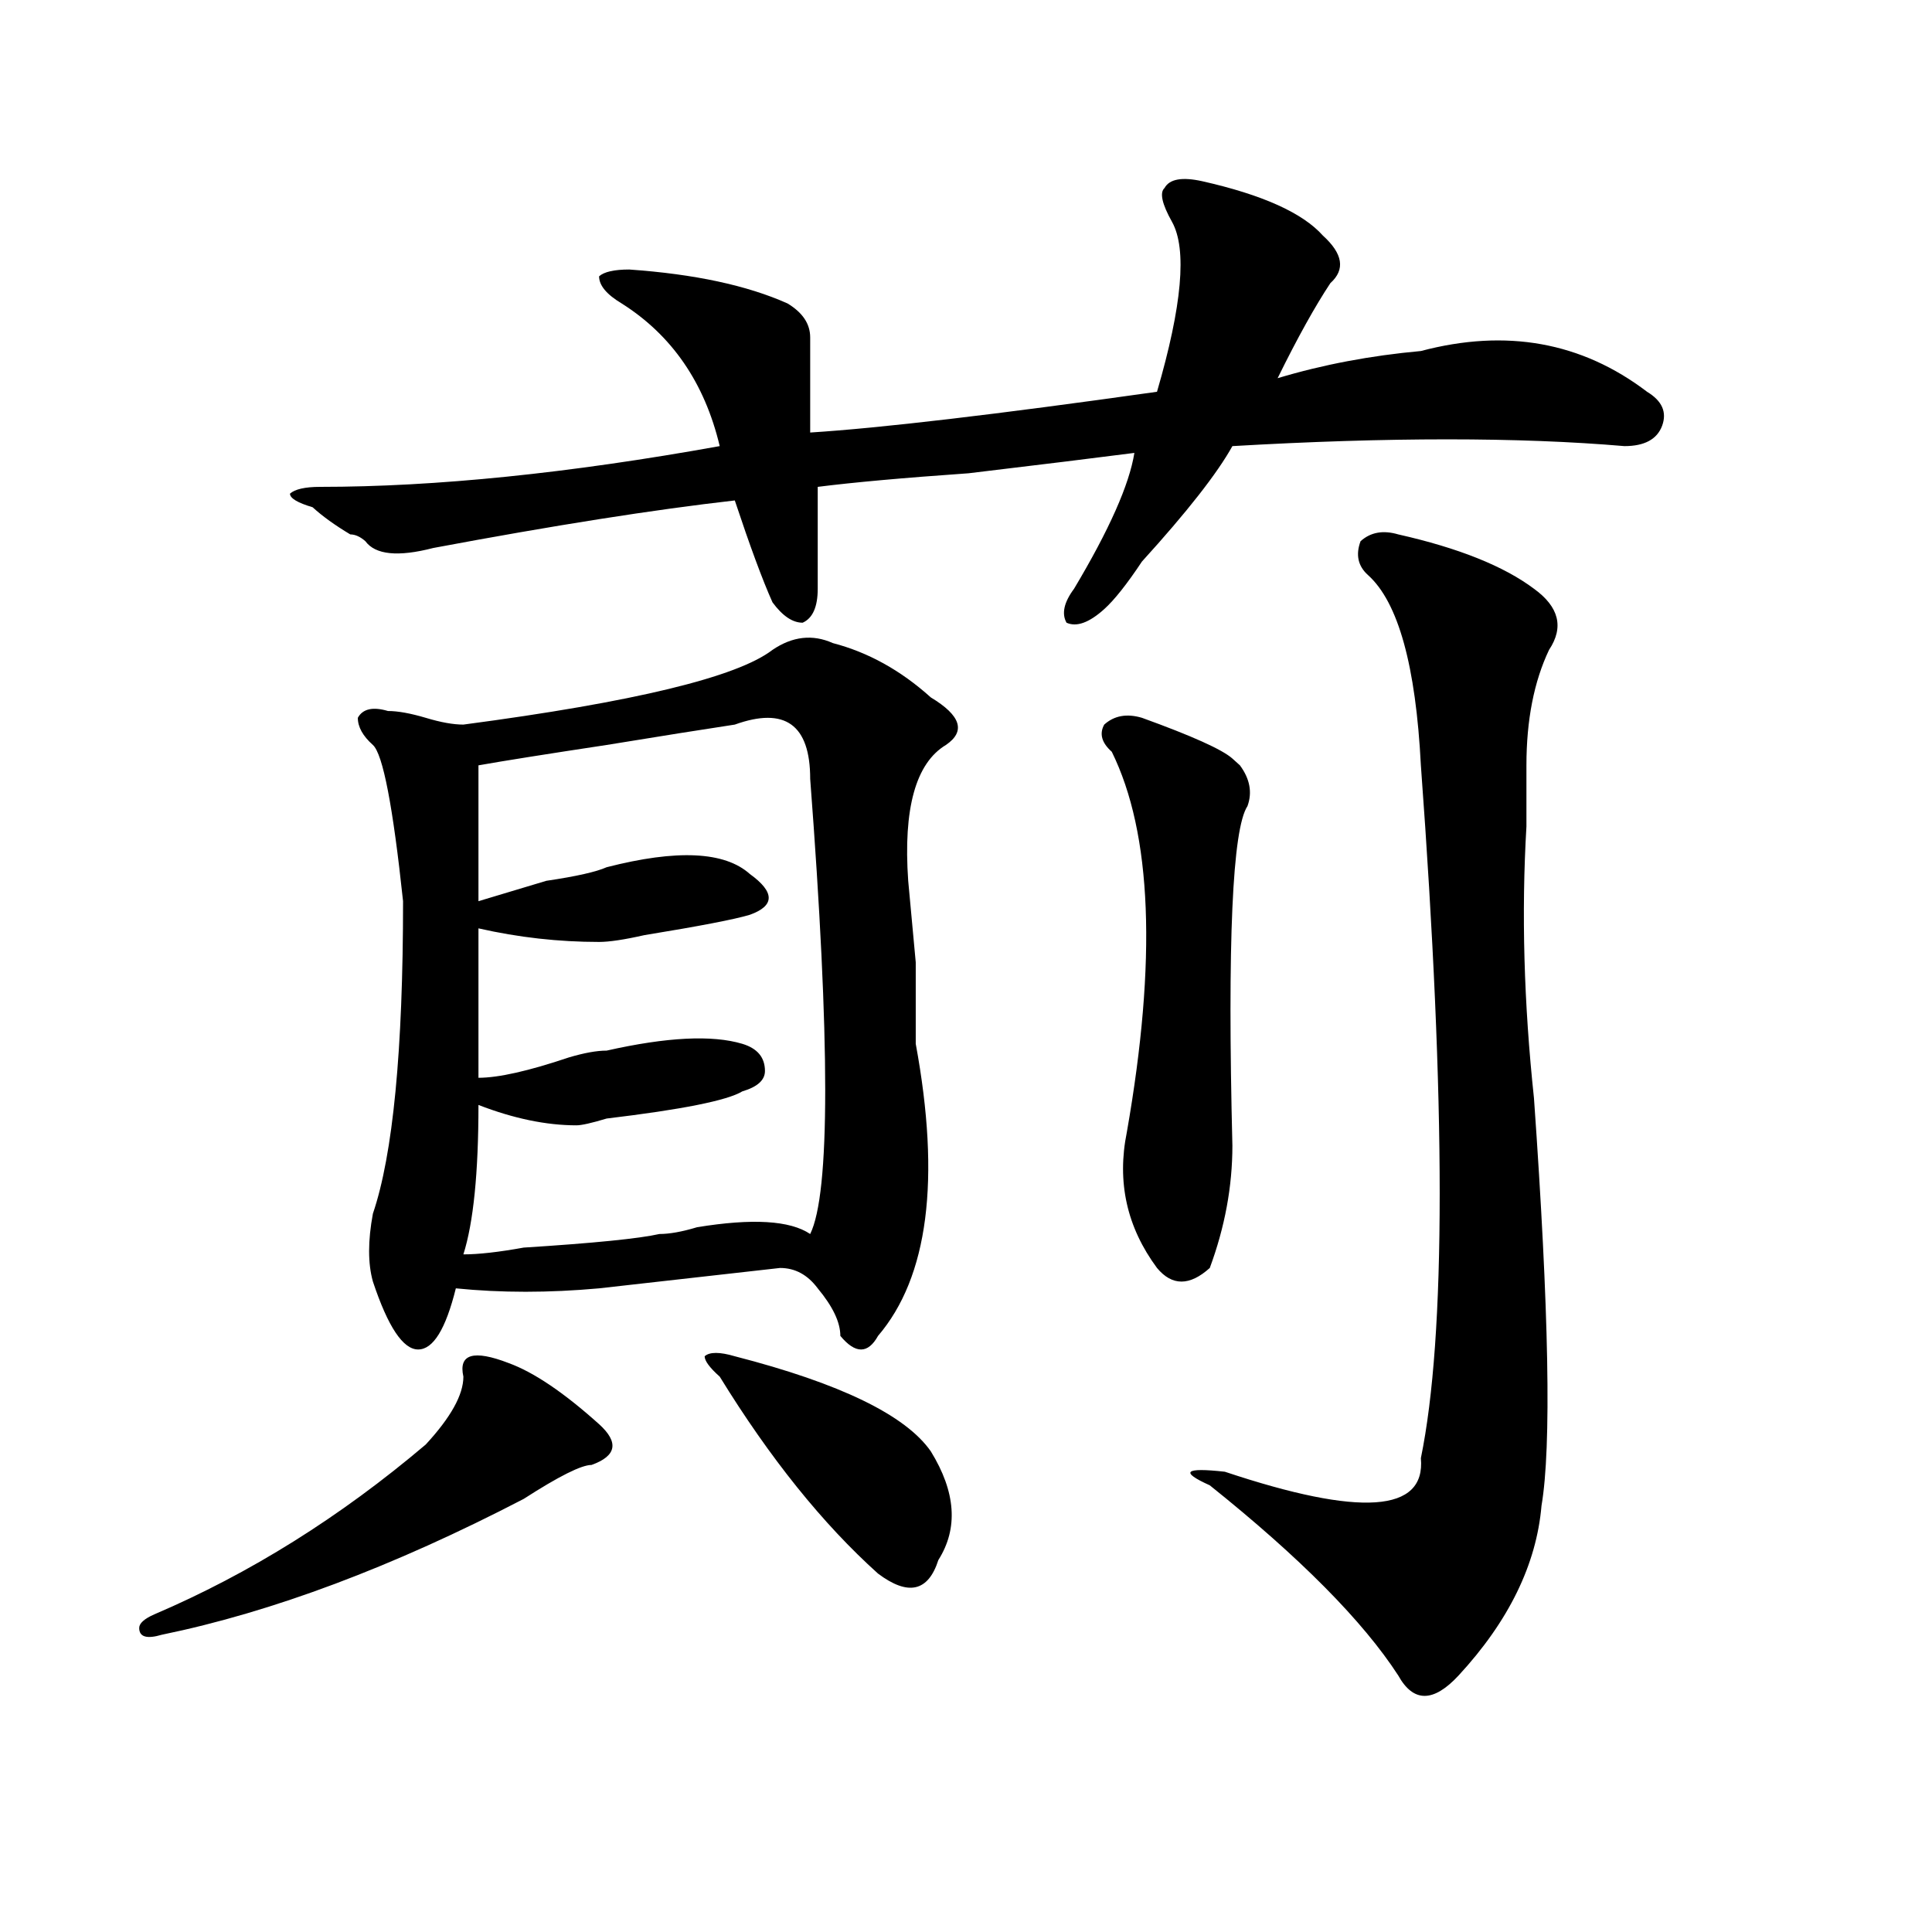 <?xml version="1.0" encoding="utf-8"?>
<!-- Generator: Adobe Illustrator 16.0.0, SVG Export Plug-In . SVG Version: 6.00 Build 0)  -->
<!DOCTYPE svg PUBLIC "-//W3C//DTD SVG 1.1//EN" "http://www.w3.org/Graphics/SVG/1.1/DTD/svg11.dtd">
<svg version="1.1" id="图层_1" xmlns="http://www.w3.org/2000/svg" xmlns:xlink="http://www.w3.org/1999/xlink" x="0px" y="0px"
	 width="1000px" height="1000px" viewBox="0 0 1000 1000" enable-background="new 0 0 1000 1000" xml:space="preserve">
<path d="M239.848,712.547c-2.622-11.7,5.183-14.063,23.414-7.031c12.987,4.725,28.597,15.271,46.828,31.641
	c10.365,9.394,9.085,16.425-3.902,21.094c-5.244,0-16.951,5.878-35.121,17.578c-67.682,35.156-130.119,58.557-187.313,70.313
	c-7.805,2.307-11.707,1.153-11.707-3.516c0-2.362,2.561-4.725,7.805-7.031c49.389-21.094,96.217-50.372,140.484-87.891
	C233.323,733.641,239.848,721.94,239.848,712.547z M622.277,93.797c31.219,7.031,52.011,16.425,62.438,28.125
	c10.365,9.394,11.707,17.578,3.902,24.609c-7.805,11.756-16.951,28.125-27.316,49.219c23.414-7.031,48.108-11.7,74.145-14.063
	c44.206-11.7,83.229-4.669,117.07,21.094c7.805,4.725,10.365,10.547,7.805,17.578c-2.622,7.031-9.146,10.547-19.512,10.547
	c-54.633-4.669-122.314-4.669-202.922,0c-7.805,14.063-23.414,34.003-46.828,59.766c-7.805,11.756-14.329,19.94-19.512,24.609
	c-7.805,7.031-14.329,9.394-19.512,7.031c-2.622-4.669-1.342-10.547,3.902-17.578c18.17-30.432,28.597-53.888,31.219-70.313
	c-18.231,2.362-46.828,5.878-85.852,10.547c-33.841,2.362-59.877,4.725-78.047,7.031c0,28.125,0,45.703,0,52.734
	c0,9.394-2.622,15.271-7.805,17.578c-5.244,0-10.427-3.516-15.609-10.547c-5.244-11.7-11.707-29.278-19.512-52.734
	c-41.646,4.725-93.656,12.909-156.094,24.609c-18.231,4.725-29.938,3.516-35.121-3.516c-2.622-2.307-5.244-3.516-7.805-3.516
	c-7.805-4.669-14.329-9.338-19.512-14.063c-7.805-2.307-11.707-4.669-11.707-7.031c2.561-2.307,7.805-3.516,15.609-3.516
	c59.815,0,128.777-7.031,206.824-21.094c-7.805-32.794-24.756-57.403-50.73-73.828c-7.805-4.669-11.707-9.338-11.707-14.063
	c2.561-2.307,7.805-3.516,15.609-3.516c33.779,2.362,61.096,8.24,81.949,17.578c7.805,4.725,11.707,10.547,11.707,17.578v3.516
	c0,16.425,0,31.641,0,45.703c36.401-2.307,96.217-9.338,179.508-21.094c12.987-44.494,15.609-73.828,7.805-87.891
	c-5.244-9.338-6.524-15.216-3.902-17.578C605.326,92.644,611.851,91.49,622.277,93.797z M431.063,332.859
	c18.17,4.725,35.121,14.063,50.73,28.125c15.609,9.394,18.17,17.578,7.805,24.609c-15.609,9.394-22.134,32.85-19.512,70.313
	l3.902,42.188c0,25.818,0,39.881,0,42.188c12.987,70.313,6.463,120.74-19.512,151.172c-5.244,9.394-11.707,9.394-19.512,0
	c0-7.031-3.902-15.216-11.707-24.609c-5.244-7.031-11.707-10.547-19.512-10.547c-41.646,4.725-72.864,8.24-93.656,10.547
	c-26.036,2.362-50.73,2.362-74.145,0c-5.244,21.094-11.707,31.641-19.512,31.641s-15.609-11.7-23.414-35.156
	c-2.622-9.338-2.622-21.094,0-35.156c10.365-30.432,15.609-84.375,15.609-161.719c-5.244-49.219-10.427-76.135-15.609-80.859
	c-5.244-4.669-7.805-9.338-7.805-14.063c2.561-4.669,7.805-5.822,15.609-3.516c5.183,0,11.707,1.209,19.512,3.516
	c7.805,2.362,14.268,3.516,19.512,3.516c88.412-11.7,141.765-24.609,159.996-38.672C410.209,329.344,420.636,328.19,431.063,332.859
	z M380.332,375.047c-15.609,2.362-37.743,5.878-66.34,10.547c-31.219,4.725-53.353,8.24-66.34,10.547v70.313
	c7.805-2.307,19.512-5.822,35.121-10.547c15.609-2.307,25.975-4.669,31.219-7.031c36.401-9.338,61.096-8.185,74.145,3.516
	c12.987,9.394,12.987,16.425,0,21.094c-7.805,2.362-26.036,5.878-54.633,10.547c-10.427,2.362-18.231,3.516-23.414,3.516
	c-20.854,0-41.646-2.307-62.438-7.031v77.344c10.365,0,25.975-3.516,46.828-10.547c7.805-2.307,14.268-3.516,19.512-3.516
	c31.219-7.031,54.633-8.185,70.242-3.516c7.805,2.362,11.707,7.031,11.707,14.063c0,4.725-3.902,8.24-11.707,10.547
	c-7.805,4.725-31.219,9.394-70.242,14.063c-7.805,2.362-13.049,3.516-15.609,3.516c-15.609,0-32.561-3.516-50.73-10.547
	c0,35.156-2.622,60.975-7.805,77.344c7.805,0,18.17-1.153,31.219-3.516c36.401-2.307,59.815-4.669,70.242-7.031
	c5.183,0,11.707-1.153,19.512-3.516c28.597-4.669,48.108-3.516,58.535,3.516c10.365-21.094,10.365-99.591,0-235.547
	C419.355,375.047,406.307,365.709,380.332,375.047z M380.332,702c54.633,14.063,88.412,30.487,101.461,49.219
	c12.987,21.094,14.268,39.881,3.902,56.25c-5.244,16.369-15.609,18.731-31.219,7.031c-28.658-25.763-55.975-59.766-81.949-101.953
	c-5.244-4.669-7.805-8.185-7.805-10.547C367.283,699.693,372.527,699.693,380.332,702z M591.059,371.531
	c25.975,9.394,41.584,16.425,46.828,21.094l3.902,3.516c5.183,7.031,6.463,14.063,3.902,21.094
	c-7.805,11.756-10.427,70.313-7.805,175.781c0,21.094-3.902,42.188-11.707,63.281c-10.427,9.394-19.512,9.394-27.316,0
	c-15.609-21.094-20.854-44.494-15.609-70.313c15.609-89.044,12.987-154.688-7.805-196.875c-5.244-4.669-6.524-9.338-3.902-14.063
	C576.729,370.378,583.254,369.225,591.059,371.531z M723.738,276.609c31.219,7.031,54.633,16.425,70.242,28.125
	c12.987,9.394,15.609,19.94,7.805,31.641c-7.805,16.425-11.707,36.365-11.707,59.766c0,7.031,0,17.578,0,31.641
	c-2.622,44.55-1.342,91.406,3.902,140.625c7.805,110.193,9.085,180.506,3.902,210.938c-2.622,30.432-16.951,59.766-42.926,87.891
	c-13.049,14.063-23.414,14.063-31.219,0c-18.231-28.125-50.73-60.975-97.559-98.438c-15.609-7.031-13.049-9.338,7.805-7.031
	c70.242,23.456,104.021,21.094,101.461-7.031c12.987-63.281,12.987-182.813,0-358.594c-2.622-51.525-11.707-84.375-27.316-98.438
	c-5.244-4.669-6.524-10.547-3.902-17.578C709.409,275.456,715.934,274.303,723.738,276.609z"/>
</svg>
